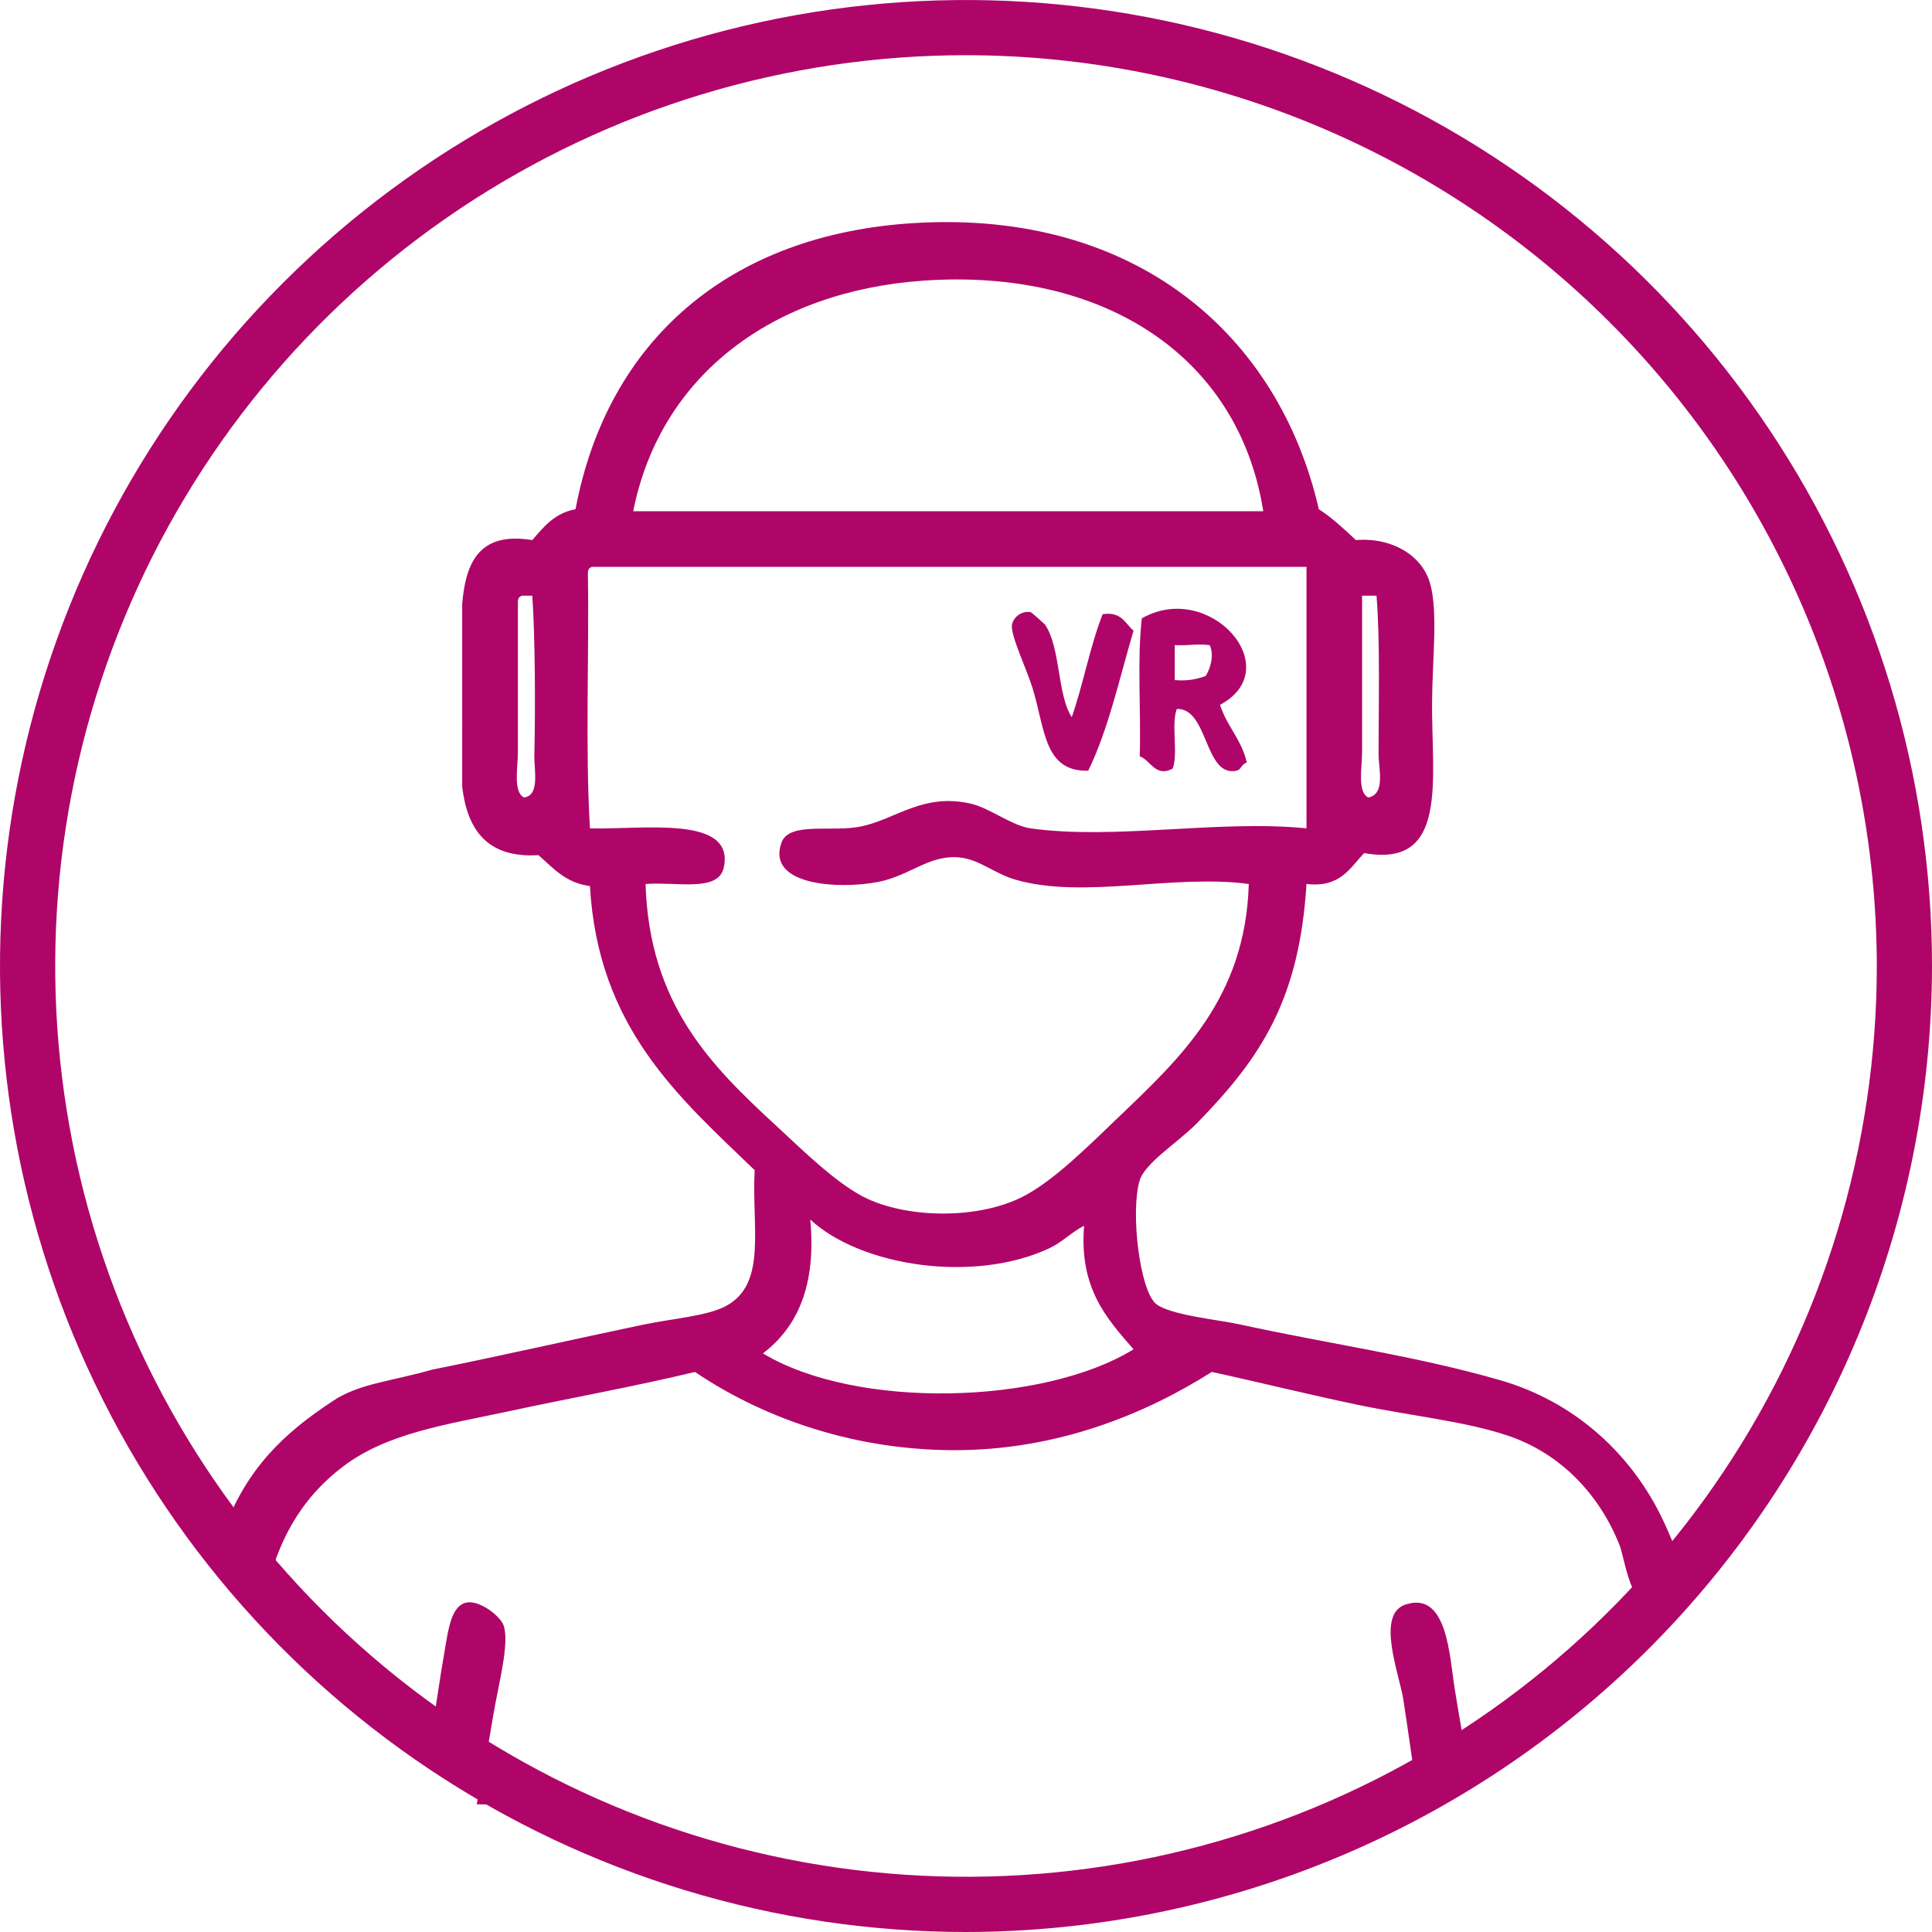 <?xml version="1.0" encoding="utf-8"?>
<!-- Generator: Adobe Illustrator 15.1.0, SVG Export Plug-In . SVG Version: 6.00 Build 0)  -->
<!DOCTYPE svg PUBLIC "-//W3C//DTD SVG 1.1//EN" "http://www.w3.org/Graphics/SVG/1.1/DTD/svg11.dtd">
<svg version="1.1" id="Ebene_1" xmlns="http://www.w3.org/2000/svg" xmlns:xlink="http://www.w3.org/1999/xlink" x="0px" y="0px"
	 width="70px" height="70px" viewBox="0 0 70 70" enable-background="new 0 0 70 70" xml:space="preserve">
<path fill="#AF0568" d="M35,70c-6.922,0-13.689-2.053-19.445-5.898C9.799,60.256,5.313,54.789,2.664,48.395
	c-2.649-6.396-3.342-13.434-1.992-20.223c1.351-6.79,4.684-13.026,9.579-17.92c4.895-4.895,11.131-8.229,17.92-9.579
	c6.789-1.35,13.826-0.657,20.223,1.992c6.395,2.649,11.861,7.135,15.707,12.891C67.947,21.311,70,28.078,70,35
	c-0.011,9.279-3.701,18.176-10.263,24.737S44.279,69.989,35,70z M35,2c-6.527,0-12.907,1.936-18.334,5.562s-9.656,8.78-12.154,14.81
	c-2.498,6.03-3.151,12.665-1.877,19.066c1.273,6.402,4.416,12.281,9.031,16.896s10.495,7.759,16.896,9.031
	c6.401,1.273,13.037,0.621,19.067-1.877c6.029-2.498,11.184-6.728,14.81-12.154S68,41.527,68,35
	c-0.01-8.749-3.49-17.137-9.677-23.323S43.749,2.01,35,2z"/>
<path fill-rule="evenodd" clip-rule="evenodd" fill="#AF0568" d="M38.832,25.984c0.419-1.199,0.662-2.573,1.119-3.73
	c0.682-0.108,0.811,0.333,1.119,0.597c-0.511,1.727-0.908,3.568-1.641,5.073c-1.603,0.046-1.561-1.503-2.015-2.984
	c-0.217-0.707-0.823-1.957-0.746-2.313c0.063-0.295,0.372-0.503,0.671-0.447c0.049,0.009,0.521,0.447,0.522,0.447
	C38.434,23.464,38.301,25.177,38.832,25.984z"/>
<path fill-rule="evenodd" clip-rule="evenodd" fill="#AF0568" d="M44.204,25.537c0.245,0.774,0.78,1.258,0.97,2.088
	c-0.222,0.09-0.203,0.264-0.373,0.299c-1.172,0.247-1.012-2.273-2.163-2.238c-0.212,0.56,0.057,1.599-0.149,2.164
	c-0.631,0.328-0.798-0.309-1.194-0.447c0.05-1.642-0.099-3.482,0.075-4.999C43.835,21.002,46.662,24.224,44.204,25.537z
	 M42.563,23.374c0,0.422,0,0.845,0,1.267c0.463,0.041,0.81-0.035,1.12-0.148c0.169-0.26,0.319-0.744,0.148-1.119
	C43.379,23.317,43.128,23.395,42.563,23.374z"/>
<path fill="#AF0568" d="M51.439,65.448c-0.018-0.091-0.029-0.177-0.046-0.266c-0.168,0.092-0.341,0.176-0.511,0.265
	C51.068,65.448,51.255,65.447,51.439,65.448z"/>
<path fill="#AF0568" d="M17.272,65.374c0.63,0.01,1.27,0.01,1.901,0.018c-0.58-0.307-1.153-0.625-1.713-0.964
	C17.396,64.762,17.331,65.084,17.272,65.374z"/>
<path fill="#AF0568" d="M60.615,58.287c0.332-0.153,0.422-0.509,0.394-0.925c-0.302,0.354-0.609,0.703-0.925,1.044
	C60.24,58.413,60.416,58.379,60.615,58.287z"/>
<path fill="#AF0568" d="M50.919,58.138c-1.073,0.358-0.222,2.505-0.075,3.432c0.22,1.4,0.342,2.446,0.55,3.613
	c0.614-0.336,1.214-0.695,1.805-1.067c-0.147-0.939-0.325-1.879-0.491-2.918C52.515,59.98,52.437,57.631,50.919,58.138z"/>
<path fill="#AF0568" d="M12.423,53.14c1.605-1.222,3.736-1.519,6.043-2.014c2.222-0.479,4.556-0.896,6.714-1.418
	c2.309,1.563,5.539,2.814,9.325,2.835c3.823,0.02,7.044-1.341,9.4-2.835c1.63,0.352,3.446,0.806,5.298,1.193
	c1.891,0.396,3.892,0.593,5.445,1.12c1.935,0.655,3.327,2.18,4.027,3.953c0.209,0.526,0.397,2.387,1.408,2.432
	c0.315-0.341,0.623-0.69,0.925-1.044c-0.05-0.719-0.457-1.619-0.616-1.983c-1.155-2.646-3.325-4.592-6.042-5.373
	c-3.113-0.895-6.19-1.311-9.4-2.014c-0.827-0.181-2.548-0.34-3.059-0.745c-0.598-0.476-0.941-3.358-0.598-4.478
	c0.2-0.646,1.382-1.366,2.089-2.088c2.315-2.369,3.696-4.47,3.955-8.654c1.213,0.145,1.569-0.569,2.088-1.119
	c3.085,0.56,2.435-2.68,2.462-5.521c0.015-1.568,0.218-3.22-0.073-4.252c-0.288-1.014-1.382-1.67-2.688-1.567
	c-0.423-0.396-0.844-0.795-1.343-1.119C46.328,12.111,41.139,7.612,33.163,8.08c-6.767,0.396-11.165,4.285-12.31,10.369
	c-0.754,0.141-1.155,0.636-1.566,1.119c-1.934-0.316-2.412,0.82-2.541,2.307v4.408c0.001,0,0.002,0,0.004,0.001
	c-0.002,0.017-0.002,0.034-0.004,0.052v2.167c0.185,1.563,0.904,2.593,2.764,2.481c0.53,0.462,0.981,1.007,1.865,1.119
	c0.293,5.127,3.205,7.636,5.968,10.294c-0.113,2.092,0.459,4.122-1.044,4.924c-0.688,0.367-1.924,0.45-2.984,0.672
	c-2.386,0.498-5.261,1.152-7.64,1.628c-1.496,0.424-2.479,0.483-3.444,1.03c-0.176,0.112-0.35,0.228-0.52,0.345h-0.001l0,0.001
	c-1.652,1.135-3.015,2.519-3.741,4.898c0.52,0.682,1.064,1.341,1.632,1.98C10.031,55.872,10.878,54.315,12.423,53.14z
	 M49.351,27.252c0-1.687,0-3.711,0-5.446c0-0.075,0-0.148,0-0.224c0.175,0,0.349,0,0.522,0c0.135,1.638,0.075,3.842,0.075,5.745
	c0,0.525,0.263,1.447-0.373,1.567C49.17,28.699,49.351,27.8,49.351,27.252z M18.988,28.895c-0.405-0.195-0.224-1.094-0.224-1.642
	c0-1.687,0-3.711,0-5.446c-0.003-0.127,0.056-0.193,0.148-0.224c0.125,0,0.249,0,0.374,0c0.099,1.429,0.117,3.914,0.074,5.819
	C19.351,27.889,19.567,28.822,18.988,28.895z M27.642,49.037c1.241-0.949,1.94-2.438,1.716-4.85
	c1.846,1.708,5.941,2.311,8.653,1.044c0.483-0.226,0.826-0.597,1.268-0.821c-0.184,2.275,0.821,3.357,1.791,4.478
	C37.799,50.903,31.031,51.079,27.642,49.037z M33.461,10.168c6.499-0.452,11.416,2.708,12.31,8.355c-7.609,0-15.219,0-22.829,0
	C23.928,13.566,28.031,10.547,33.461,10.168z M23.39,32.028c1.154-0.084,2.642,0.305,2.834-0.597
	c0.411-1.915-2.955-1.364-4.849-1.418c-0.174-2.935-0.025-6.191-0.075-9.25c-0.003-0.128,0.056-0.194,0.149-0.225
	c8.629,0,17.257,0,25.888,0c0,3.159,0,6.317,0,9.475c-3.158-0.321-6.95,0.428-9.998,0c-0.684-0.096-1.472-0.737-2.164-0.895
	c-1.718-0.394-2.695,0.548-3.953,0.821c-1.075,0.232-2.632-0.189-2.91,0.597c-0.55,1.56,2.112,1.691,3.506,1.418
	c1.118-0.219,1.799-0.941,2.834-0.896c0.806,0.035,1.313,0.577,2.164,0.821c2.465,0.704,5.729-0.219,8.43,0.15
	c-0.121,4.107-2.438,6.266-4.699,8.429c-1.075,1.028-2.38,2.343-3.507,2.909c-1.592,0.802-4.053,0.779-5.595,0.075
	c-1.075-0.49-2.369-1.773-3.357-2.686C25.771,38.616,23.524,36.393,23.39,32.028z"/>
<path fill="#AF0568" d="M18.243,58.884c-0.125-0.337-0.868-0.916-1.343-0.82c-0.525,0.104-0.644,0.913-0.746,1.493
	c-0.223,1.263-0.391,2.473-0.572,3.639c0.613,0.429,1.237,0.844,1.879,1.232c0.133-0.682,0.275-1.44,0.408-2.261
	C18.048,61.066,18.479,59.53,18.243,58.884z"/>
</svg>
